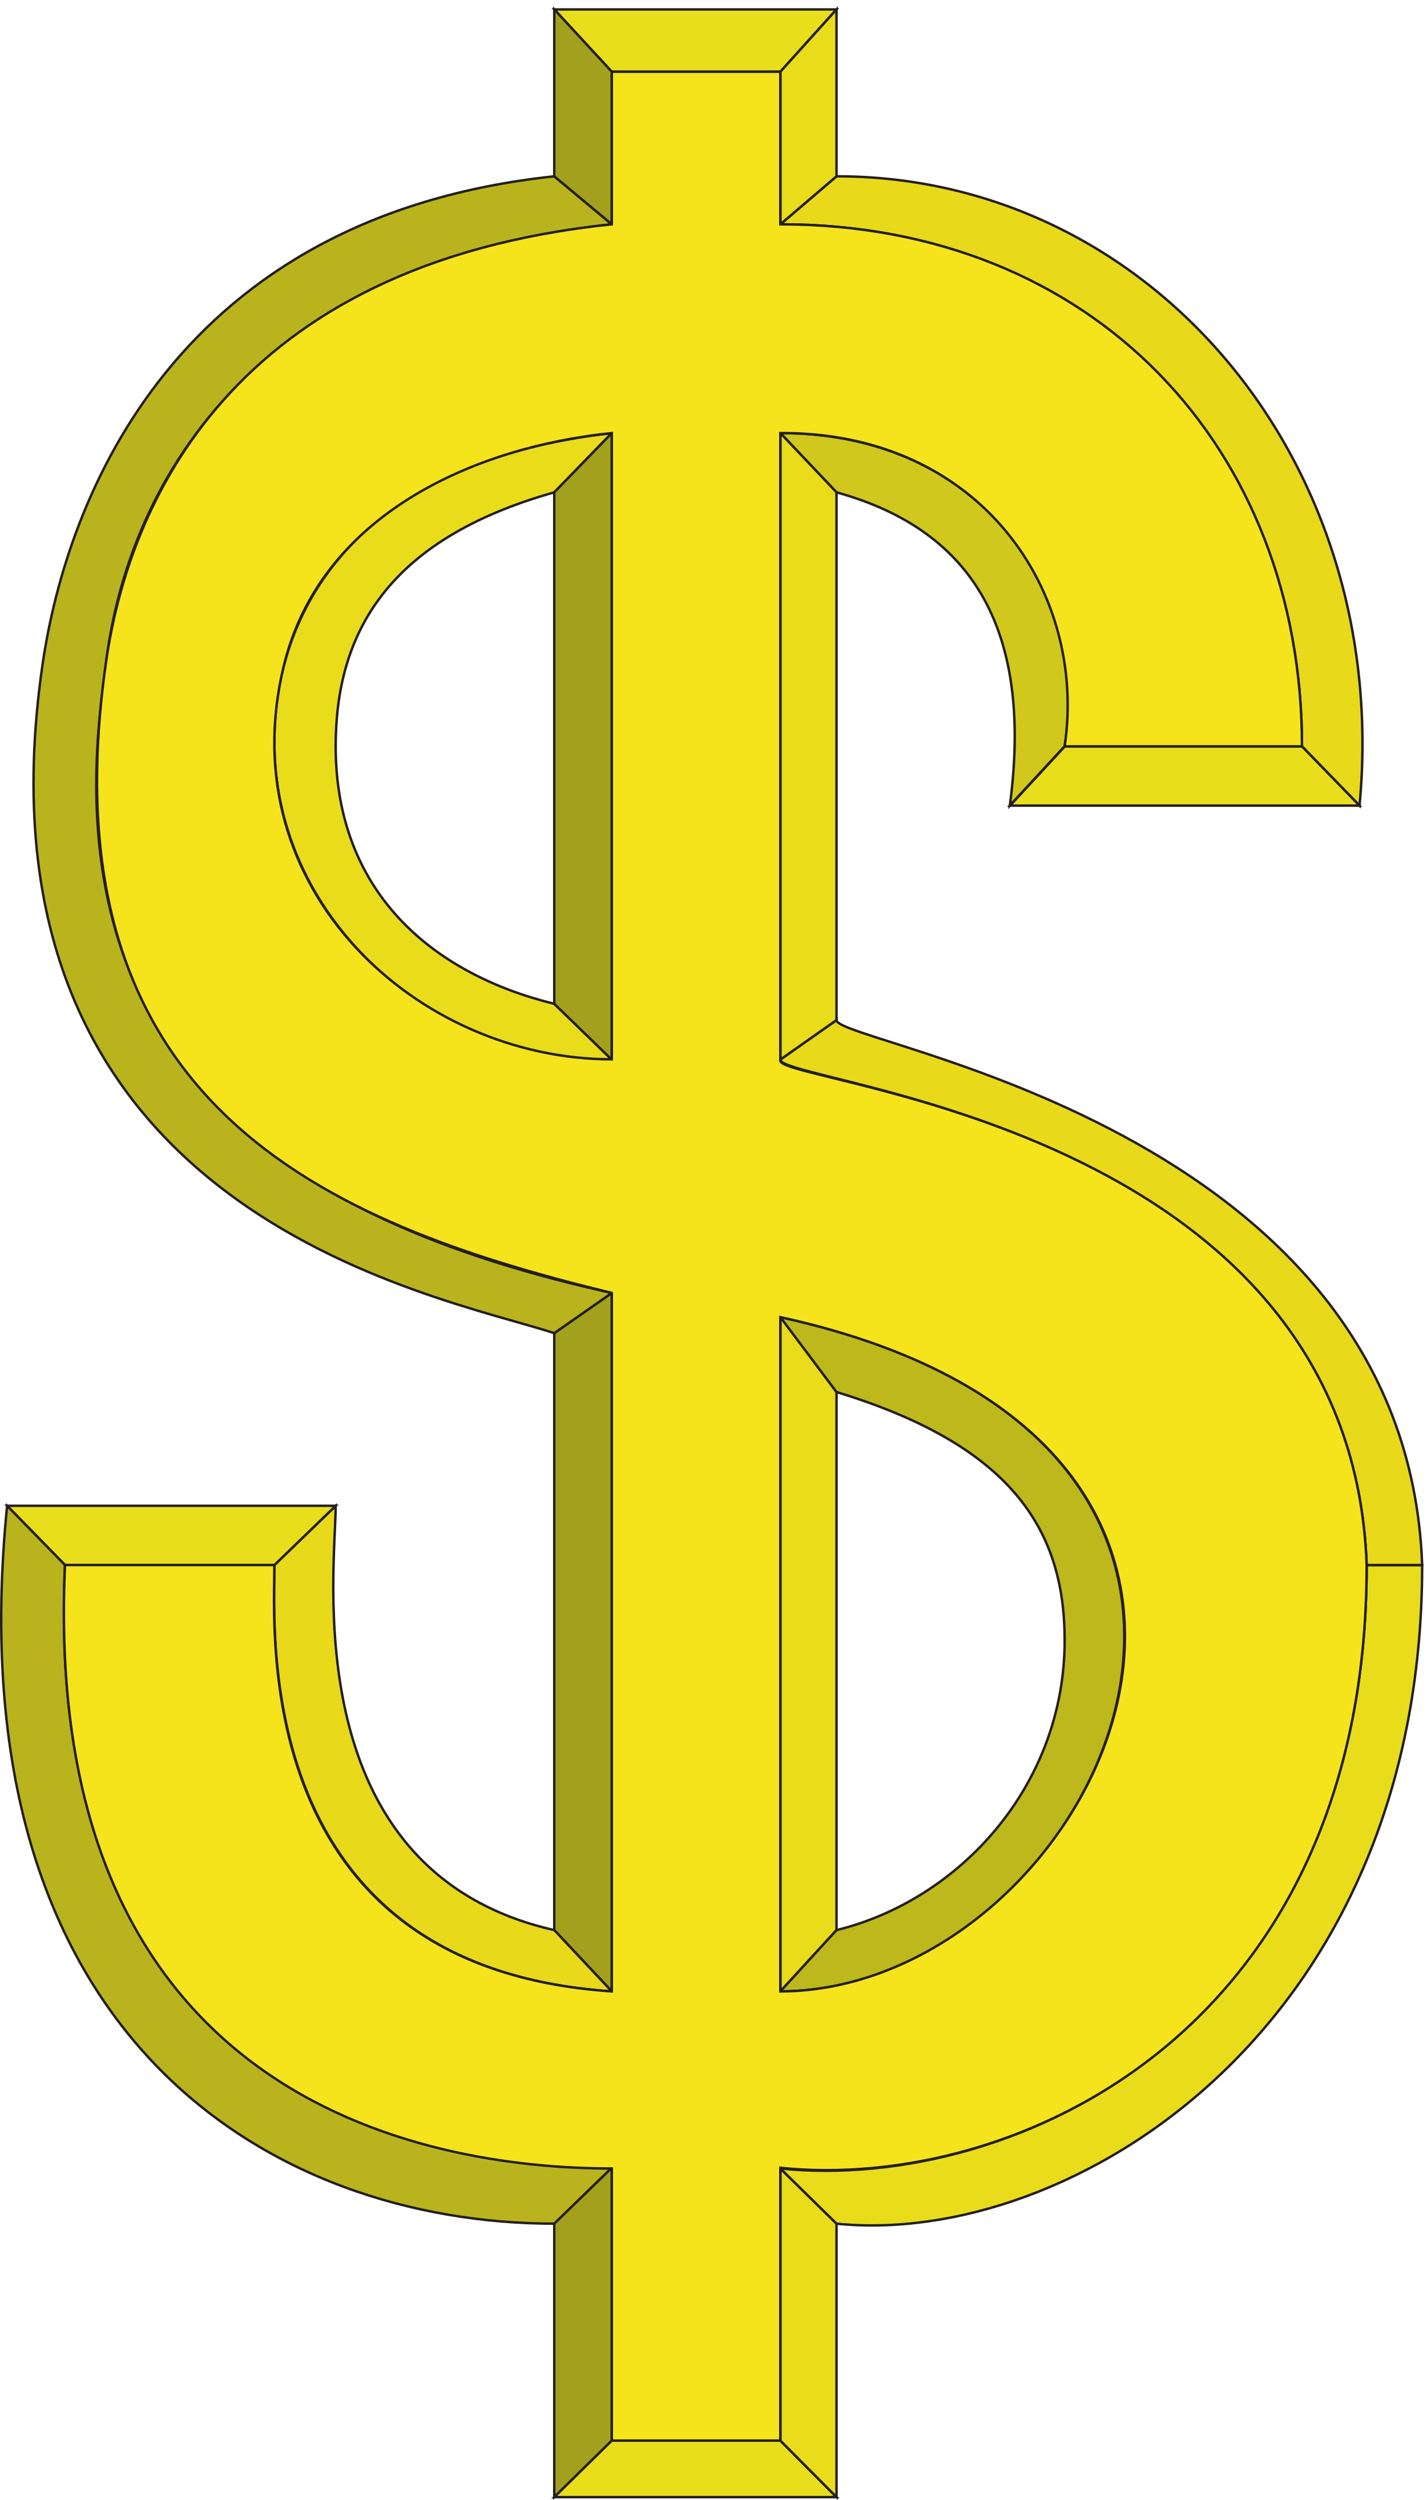 <svg xmlns="http://www.w3.org/2000/svg" xml:space="preserve" width="581.186" height="1018.045"><path d="M2561.26 1739.18v1647.37l-172.04 230.42V1551.5l172.04 187.68" style="fill:#e9dc1b;fill-opacity:1;fill-rule:evenodd;stroke:none" transform="matrix(.133 0 0 -.133 .054 1017.257)"/><path d="M2561.26 1739.18v1647.37l-172.04 230.42V1551.5Z" style="fill:none;stroke:#231f20;stroke-width:7.5;stroke-linecap:butt;stroke-linejoin:miter;stroke-miterlimit:10;stroke-dasharray:none;stroke-opacity:1" transform="matrix(.133 0 0 -.133 .054 1017.257)"/><path d="M2389.22 3615.93c778.86-169.95 1059.33-580.75 1053.07-990.51-7.3-538-509.85-1073.92-1053.07-1073.92l172.04 187.68c378.48 92.79 698.57 444.16 698.57 887.28 0 343.03-167.87 598.48-698.57 760.09l-172.04 229.38" style="fill:#bdb81c;fill-opacity:1;fill-rule:evenodd;stroke:none" transform="matrix(.133 0 0 -.133 .054 1017.257)"/><path d="M2389.22 3615.93c778.86-169.95 1059.33-580.75 1053.07-990.51-7.3-538-509.85-1073.92-1053.07-1073.92l172.04 187.68c378.48 92.79 698.57 444.16 698.57 887.28 0 343.03-167.87 598.48-698.57 760.09z" style="fill:none;stroke:#231f20;stroke-width:7.5;stroke-linecap:butt;stroke-linejoin:miter;stroke-miterlimit:10;stroke-dasharray:none;stroke-opacity:1" transform="matrix(.133 0 0 -.133 .054 1017.257)"/><path d="M1873.11 6322.62c-787.2-88.62-1039.516-549.47-1033.255-959.23 7.301-538 490.035-959.23 1033.255-959.23l-176.2 171c-377.45 92.79-669.39 345.11-669.39 788.23 0 343.03 155.37 632.89 669.39 777.81l176.2 181.42" style="fill:#e9dc1b;fill-opacity:1;fill-rule:evenodd;stroke:none" transform="matrix(.133 0 0 -.133 .054 1017.257)"/><path d="M1873.11 6322.62c-787.2-88.62-1039.516-549.47-1033.255-959.23 7.301-538 490.035-959.23 1033.255-959.23l-176.2 171c-377.45 92.79-669.39 345.11-669.39 788.23 0 343.03 155.37 632.89 669.39 777.81z" style="fill:none;stroke:#231f20;stroke-width:7.5;stroke-linecap:butt;stroke-linejoin:miter;stroke-miterlimit:10;stroke-dasharray:none;stroke-opacity:1" transform="matrix(.133 0 0 -.133 .054 1017.257)"/><path d="m4162.75 5181.98-176.2 181.42c0 909.19-638.1 1598.37-1597.33 1598.37l172.04 147.01c959.23 0 1701.59-871.64 1601.49-1926.8" style="fill:#e8d91b;fill-opacity:1;fill-rule:evenodd;stroke:none" transform="matrix(.133 0 0 -.133 .054 1017.257)"/><path d="m4162.75 5181.98-176.2 181.42c0 909.19-638.1 1598.37-1597.33 1598.37l172.04 147.01c959.23 0 1701.59-871.64 1601.49-1926.8z" style="fill:none;stroke:#231f20;stroke-width:7.5;stroke-linecap:butt;stroke-linejoin:miter;stroke-miterlimit:10;stroke-dasharray:none;stroke-opacity:1" transform="matrix(.133 0 0 -.133 .054 1017.257)"/><path d="M2389.22 7428.87h-516.1l-176.21 190.8h864.35l-172.04-190.8" style="fill:#e9de1c;fill-opacity:1;fill-rule:evenodd;stroke:none" transform="matrix(.133 0 0 -.133 .054 1017.257)"/><path d="M2389.22 7428.87h-516.1l-176.21 190.8h864.35z" style="fill:none;stroke:#231f20;stroke-width:7.5;stroke-linecap:butt;stroke-linejoin:miter;stroke-miterlimit:10;stroke-dasharray:none;stroke-opacity:1" transform="matrix(.133 0 0 -.133 .054 1017.257)"/><path d="m2561.26 7108.78-172.04-147.01v467.1l172.04 190.8v-510.89" style="fill:#e9dc1b;fill-opacity:1;fill-rule:evenodd;stroke:none" transform="matrix(.133 0 0 -.133 .054 1017.257)"/><path d="m2561.26 7108.78-172.04-147.01v467.1l172.04 190.8z" style="fill:none;stroke:#231f20;stroke-width:7.5;stroke-linecap:butt;stroke-linejoin:miter;stroke-miterlimit:10;stroke-dasharray:none;stroke-opacity:1" transform="matrix(.133 0 0 -.133 .054 1017.257)"/><path d="M3259.83 5363.39h726.72l176.2-181.42H3091.96l167.87 181.42" style="fill:#e9de1c;fill-opacity:1;fill-rule:evenodd;stroke:none" transform="matrix(.133 0 0 -.133 .054 1017.257)"/><path d="M3259.83 5363.39h726.72l176.2-181.42H3091.96Z" style="fill:none;stroke:#231f20;stroke-width:7.5;stroke-linecap:butt;stroke-linejoin:miter;stroke-miterlimit:10;stroke-dasharray:none;stroke-opacity:1" transform="matrix(.133 0 0 -.133 .054 1017.257)"/><path d="M2561.26 6141.2c426.44-117.81 600.56-432.69 530.7-959.23l167.87 181.42c74.02 442.08-231.47 959.23-870.61 959.23l172.04-181.42" style="fill:#d0c81c;fill-opacity:1;fill-rule:evenodd;stroke:none" transform="matrix(.133 0 0 -.133 .054 1017.257)"/><path d="M2561.26 6141.2c426.44-117.81 600.56-432.69 530.7-959.23l167.87 181.42c74.02 442.08-231.47 959.23-870.61 959.23z" style="fill:none;stroke:#231f20;stroke-width:7.5;stroke-linecap:butt;stroke-linejoin:miter;stroke-miterlimit:10;stroke-dasharray:none;stroke-opacity:1" transform="matrix(.133 0 0 -.133 .054 1017.257)"/><path d="M2561.26 4525.11V6141.2l-172.04 181.42V4404.16l172.04 120.95" style="fill:#e9dc1b;fill-opacity:1;fill-rule:evenodd;stroke:none" transform="matrix(.133 0 0 -.133 .054 1017.257)"/><path d="M2561.26 4525.11V6141.2l-172.04 181.42V4404.16Z" style="fill:none;stroke:#231f20;stroke-width:7.5;stroke-linecap:butt;stroke-linejoin:miter;stroke-miterlimit:10;stroke-dasharray:none;stroke-opacity:1" transform="matrix(.133 0 0 -.133 .054 1017.257)"/><path d="m1873.12 1551.5-176.21 187.68v1827.74l176.21 123.04V1551.5" style="fill:#a3a01e;fill-opacity:1;fill-rule:evenodd;stroke:none" transform="matrix(.133 0 0 -.133 .054 1017.257)"/><path d="m1873.12 1551.5-176.21 187.68v1827.74l176.21 123.04z" style="fill:none;stroke:#231f20;stroke-width:7.5;stroke-linecap:butt;stroke-linejoin:miter;stroke-miterlimit:10;stroke-dasharray:none;stroke-opacity:1" transform="matrix(.133 0 0 -.133 .054 1017.257)"/><path d="M320.617 5584.44c50.047 517.15 396.207 1254.3 1552.493 1377.33l-176.21 147.01C540.613 6985.75 204.887 6130.79 129.816 5613.64-114.16 3934.99 1331.98 3685.8 1696.9 3566.93l176.21 123.04C863.836 3912.05 146.496 4401.05 320.617 5584.44" style="fill:#b9b41d;fill-opacity:1;fill-rule:evenodd;stroke:none" transform="matrix(.133 0 0 -.133 .054 1017.257)"/><path d="M320.617 5584.44c50.047 517.15 396.207 1254.3 1552.493 1377.33l-176.21 147.01C540.613 6985.75 204.887 6130.79 129.816 5613.64-114.16 3934.99 1331.98 3685.8 1696.9 3566.93l176.21 123.04C863.836 3912.05 146.496 4401.05 320.617 5584.44Z" style="fill:none;stroke:#231f20;stroke-width:7.5;stroke-linecap:butt;stroke-linejoin:miter;stroke-miterlimit:10;stroke-dasharray:none;stroke-opacity:1" transform="matrix(.133 0 0 -.133 .054 1017.257)"/><path d="M1873.11 1551.5C766.863 1625.53 839.855 2658.78 839.855 2856.89l187.665 181.42c0-196.02-126.157-1118.76 669.39-1299.13l176.2-187.68" style="fill:#e8d91b;fill-opacity:1;fill-rule:evenodd;stroke:none" transform="matrix(.133 0 0 -.133 .054 1017.257)"/><path d="M1873.11 1551.5C766.863 1625.53 839.855 2658.78 839.855 2856.89l187.665 181.42c0-196.02-126.157-1118.76 669.39-1299.13z" style="fill:none;stroke:#231f20;stroke-width:7.5;stroke-linecap:butt;stroke-linejoin:miter;stroke-miterlimit:10;stroke-dasharray:none;stroke-opacity:1" transform="matrix(.133 0 0 -.133 .054 1017.257)"/><path d="M1027.52 3038.31H21.383l177.246-181.42h641.226l187.665 181.42" style="fill:#e9de1c;fill-opacity:1;fill-rule:evenodd;stroke:none" transform="matrix(.133 0 0 -.133 .054 1017.257)"/><path d="M1027.52 3038.31H21.383l177.246-181.42h641.226z" style="fill:none;stroke:#231f20;stroke-width:7.5;stroke-linecap:butt;stroke-linejoin:miter;stroke-miterlimit:10;stroke-dasharray:none;stroke-opacity:1" transform="matrix(.133 0 0 -.133 .054 1017.257)"/><path d="M21.383 3038.31C-142.313 1403.45 838.816 840.422 1696.9 840.422l176.21 170.988c-590.14 0-1748.508 223.13-1674.481 1845.48L21.383 3038.31" style="fill:#b9b41d;fill-opacity:1;fill-rule:evenodd;stroke:none" transform="matrix(.133 0 0 -.133 .054 1017.257)"/><path d="M21.383 3038.31C-142.313 1403.45 838.816 840.422 1696.9 840.422l176.21 170.988c-590.14 0-1748.508 223.13-1674.481 1845.48z" style="fill:none;stroke:#231f20;stroke-width:7.5;stroke-linecap:butt;stroke-linejoin:miter;stroke-miterlimit:10;stroke-dasharray:none;stroke-opacity:1" transform="matrix(.133 0 0 -.133 .054 1017.257)"/><path d="M1696.91 840.422V3.18l176.21 173.082v835.148l-176.21-170.988" style="fill:#a3a01e;fill-opacity:1;fill-rule:evenodd;stroke:none" transform="matrix(.133 0 0 -.133 .054 1017.257)"/><path d="M1696.91 840.422V3.18l176.21 173.082v835.148z" style="fill:none;stroke:#231f20;stroke-width:7.5;stroke-linecap:butt;stroke-linejoin:miter;stroke-miterlimit:10;stroke-dasharray:none;stroke-opacity:1" transform="matrix(.133 0 0 -.133 .054 1017.257)"/><path d="m2561.26 3.184-172.04 173.078h-516.1L1696.91 3.184h864.35" style="fill:#e9de1c;fill-opacity:1;fill-rule:evenodd;stroke:none" transform="matrix(.133 0 0 -.133 .054 1017.257)"/><path d="m2561.26 3.184-172.04 173.078h-516.1L1696.91 3.184Z" style="fill:none;stroke:#231f20;stroke-width:7.5;stroke-linecap:butt;stroke-linejoin:miter;stroke-miterlimit:10;stroke-dasharray:none;stroke-opacity:1" transform="matrix(.133 0 0 -.133 .054 1017.257)"/><path d="M2561.26 3.18v837.242l-172.04 168.908V176.262L2561.26 3.18" style="fill:#e9dc1b;fill-opacity:1;fill-rule:evenodd;stroke:none" transform="matrix(.133 0 0 -.133 .054 1017.257)"/><path d="M2561.26 3.18v837.242l-172.04 168.908V176.262Z" style="fill:none;stroke:#231f20;stroke-width:7.5;stroke-linecap:butt;stroke-linejoin:miter;stroke-miterlimit:10;stroke-dasharray:none;stroke-opacity:1" transform="matrix(.133 0 0 -.133 .054 1017.257)"/><path d="M2561.26 840.422C3274.42 767.441 4354.6 1430.55 4354.6 2856.89h-169.95c0-1426.34-1082.26-1920.55-1795.43-1847.56l172.04-168.908" style="fill:#e9dc1b;fill-opacity:1;fill-rule:evenodd;stroke:none" transform="matrix(.133 0 0 -.133 .054 1017.257)"/><path d="M2561.26 840.422C3274.42 767.441 4354.6 1430.55 4354.6 2856.89h-169.95c0-1426.34-1082.26-1920.55-1795.43-1847.56z" style="fill:none;stroke:#231f20;stroke-width:7.5;stroke-linecap:butt;stroke-linejoin:miter;stroke-miterlimit:10;stroke-dasharray:none;stroke-opacity:1" transform="matrix(.133 0 0 -.133 .054 1017.257)"/><path d="M4354.6 2856.89c-49 1352.3-1793.34 1594.19-1793.34 1668.22l-172.04-120.95c0-75.07 1746.43-194.97 1795.43-1547.27h169.95" style="fill:#e8d91b;fill-opacity:1;fill-rule:evenodd;stroke:none" transform="matrix(.133 0 0 -.133 .054 1017.257)"/><path d="M4354.6 2856.89c-49 1352.3-1793.34 1594.19-1793.34 1668.22l-172.04-120.95c0-75.07 1746.43-194.97 1795.43-1547.27z" style="fill:none;stroke:#231f20;stroke-width:7.5;stroke-linecap:butt;stroke-linejoin:miter;stroke-miterlimit:10;stroke-dasharray:none;stroke-opacity:1" transform="matrix(.133 0 0 -.133 .054 1017.257)"/><path d="m1873.12 6322.62-176.21-181.42V4575.16l176.21-171v1918.46" style="fill:#a3a01e;fill-opacity:1;fill-rule:evenodd;stroke:none" transform="matrix(.133 0 0 -.133 .054 1017.257)"/><path d="m1873.12 6322.62-176.21-181.42V4575.16l176.21-171z" style="fill:none;stroke:#231f20;stroke-width:7.5;stroke-linecap:butt;stroke-linejoin:miter;stroke-miterlimit:10;stroke-dasharray:none;stroke-opacity:1" transform="matrix(.133 0 0 -.133 .054 1017.257)"/><path d="M1873.12 7428.87v-467.1l-176.21 147.01v510.89l176.21-190.8" style="fill:#a3a01e;fill-opacity:1;fill-rule:evenodd;stroke:none" transform="matrix(.133 0 0 -.133 .054 1017.257)"/><path d="M1873.12 7428.87v-467.1l-176.21 147.01v510.89zm1218.84-2246.9 167.87 181.42" style="fill:none;stroke:#231f20;stroke-width:7.5;stroke-linecap:butt;stroke-linejoin:miter;stroke-miterlimit:10;stroke-dasharray:none;stroke-opacity:1" transform="matrix(.133 0 0 -.133 .054 1017.257)"/><path d="M324.789 5625.11c68.816 474.4 378.477 1215.71 1548.331 1336.66v467.1h516.1v-467.1c962.36 0 1597.33-688.14 1597.33-1598.38h-726.72c69.85 472.32-257.53 962.37-870.61 959.23V4401.04c0-71.95 1746.43-189.76 1795.43-1544.14 0-1428.43-1080.18-1919.509-1795.43-1845.48V176.262h-516.1v833.068c-592.22 0-1748.518 222.09-1674.491 1847.57h641.226c0-197.06-77.16-1231.36 1033.265-1305.39v2138.45C994.164 3903.7 128.773 4266.54 324.789 5625.11Zm543.215-17.73C704.316 4925.5 1278.81 4405.22 1873.12 4405.22v1917.4c-420.19-42.74-893.554-249.18-1005.116-715.24ZM2389.22 3615.94V1551.51c957.15 2.09 1795.43 1671.35 0 2064.43" style="fill:#f5e41b;fill-opacity:1;fill-rule:evenodd;stroke:none" transform="matrix(.133 0 0 -.133 .054 1017.257)"/><path d="M324.789 5625.11c68.816 474.4 378.477 1215.71 1548.331 1336.66v467.1h516.1v-467.1c962.36 0 1597.33-688.14 1597.33-1598.38h-726.72c69.85 472.32-257.53 962.37-870.61 959.23V4401.04c0-71.95 1746.43-189.76 1795.43-1544.14 0-1428.43-1080.18-1919.509-1795.43-1845.48V176.262h-516.1v833.068c-592.22 0-1748.518 222.09-1674.491 1847.57h641.226c0-197.06-77.16-1231.36 1033.265-1305.39v2138.45C994.164 3903.7 128.773 4266.54 324.789 5625.11Zm543.215-17.73C704.316 4925.5 1278.81 4405.22 1873.12 4405.22v1917.4c-420.19-42.74-893.554-249.18-1005.116-715.24ZM2389.22 3615.94V1551.51c957.15 2.09 1795.43 1671.35 0 2064.43z" style="fill:none;stroke:#231f20;stroke-width:7.5;stroke-linecap:butt;stroke-linejoin:miter;stroke-miterlimit:10;stroke-dasharray:none;stroke-opacity:1" transform="matrix(.133 0 0 -.133 .054 1017.257)"/></svg>

